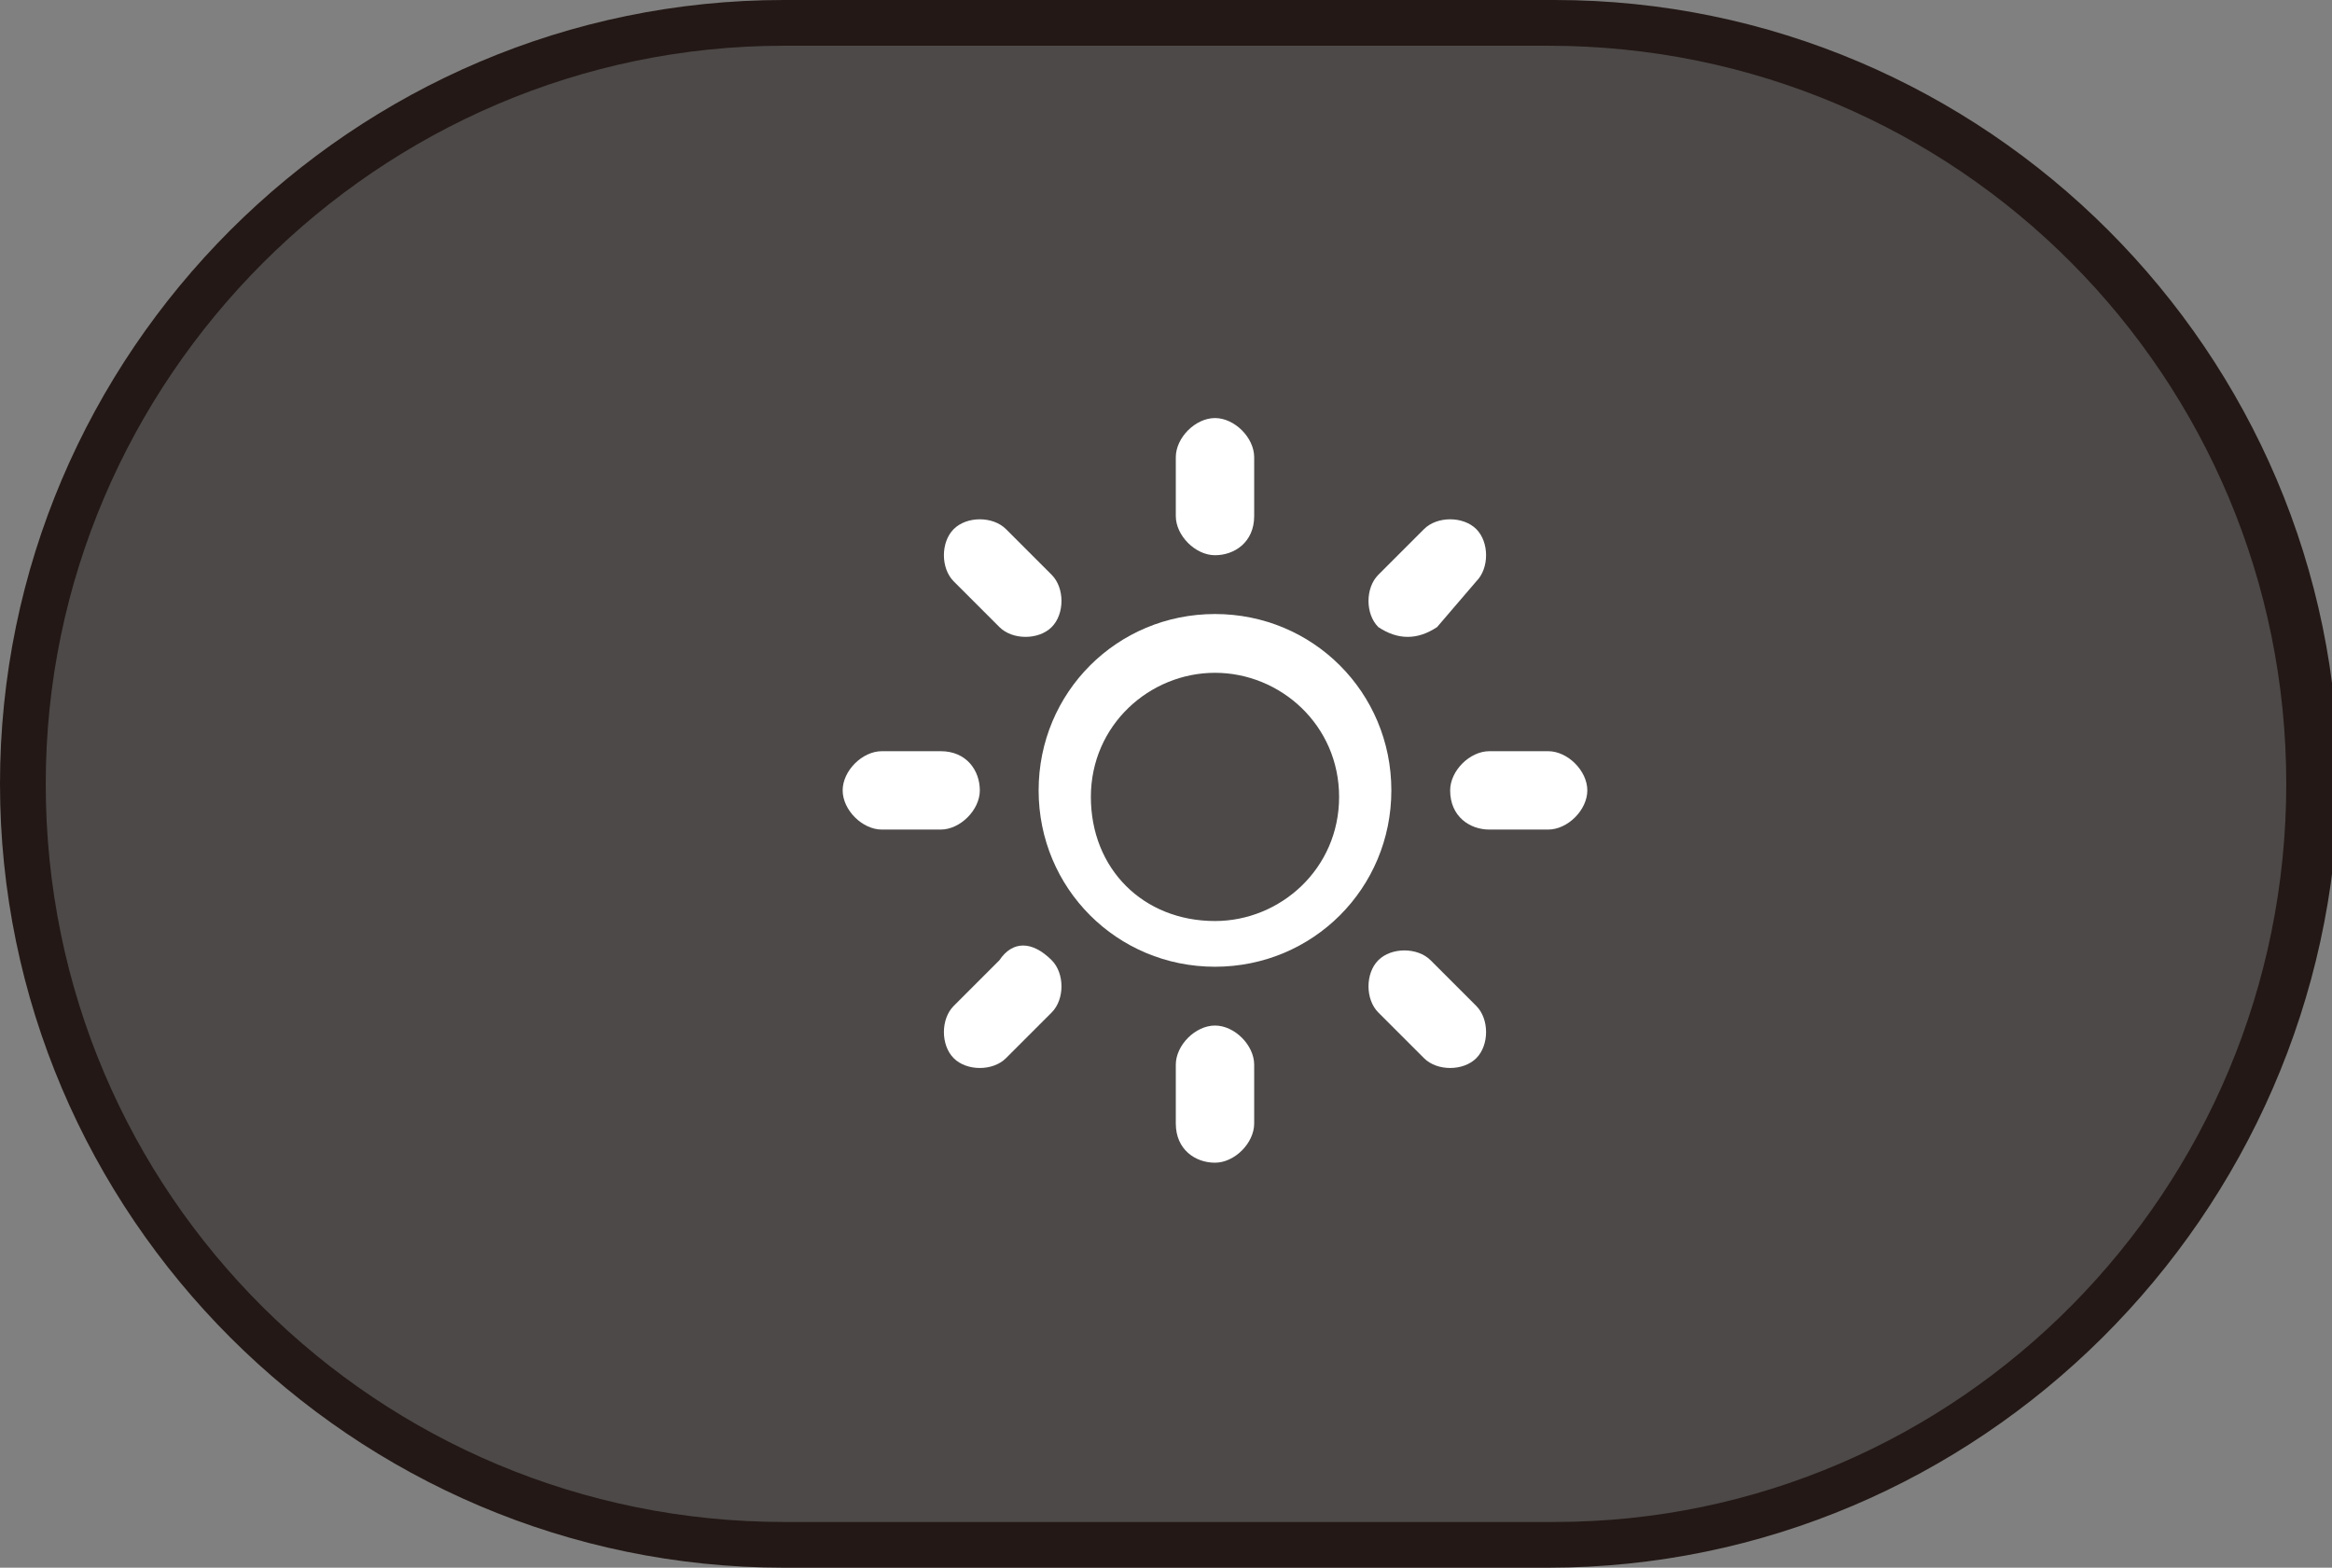 <?xml version="1.0" encoding="utf-8"?>
<!-- Generator: Adobe Illustrator 27.4.1, SVG Export Plug-In . SVG Version: 6.00 Build 0)  -->
<svg version="1.1" id="レイヤー_1" xmlns="http://www.w3.org/2000/svg" xmlns:xlink="http://www.w3.org/1999/xlink" x="0px"
	 y="0px" viewBox="0 0 35.7 24" enable-background="new 0 0 35.7 24" xml:space="preserve">
<rect x="0" y="0" width="35.7" height="24" fill="#808080" stroke="none"/>
<g>
	<g>
		<path fill="#4C4948" d="M23.7,23.6H12C5.6,23.6,0.4,18.4,0.4,12v0C0.4,5.6,5.6,0.4,12,0.4h11.8c6.4,0,11.6,5.2,11.6,11.6v0
			C35.4,18.4,30.1,23.6,23.7,23.6z"/>
		<path fill="#231815" d="M23.7,24H12C5.4,24,0,18.6,0,12C0,5.4,5.4,0,12,0h11.8c6.6,0,12,5.4,12,12C35.7,18.6,30.3,24,23.7,24z
			 M12,0.7C5.8,0.7,0.7,5.8,0.7,12c0,6.3,5.1,11.3,11.3,11.3h11.8C30,23.3,35,18.2,35,12C35,5.8,30,0.7,23.7,0.7H12z"/>
	</g>
	<path fill="#FFFFFF" d="M18.6,14.8c-1.5,0-2.7-1.2-2.7-2.7c0-1.5,1.2-2.7,2.7-2.7c1.5,0,2.7,1.2,2.7,2.7
		C21.3,13.6,20.1,14.8,18.6,14.8z M18.6,10.3c-1,0-1.9,0.8-1.9,1.9s0.8,1.9,1.9,1.9c1,0,1.9-0.8,1.9-1.9S19.6,10.3,18.6,10.3z"/>
	<g>
		<g>
			<path fill="#FFFFFF" d="M21.1,9.6c-0.2-0.2-0.2-0.6,0-0.8l0.7-0.7c0.2-0.2,0.6-0.2,0.8,0s0.2,0.6,0,0.8L22,9.6
				C21.7,9.8,21.4,9.8,21.1,9.6z"/>
		</g>
		<g>
			<path fill="#FFFFFF" d="M22.2,12.1c0-0.3,0.3-0.6,0.6-0.6h0.9c0.3,0,0.6,0.3,0.6,0.6s-0.3,0.6-0.6,0.6h-0.9
				C22.5,12.7,22.2,12.5,22.2,12.1z"/>
		</g>
		<g>
			<path fill="#FFFFFF" d="M21.1,14.7c0.2-0.2,0.6-0.2,0.8,0l0.7,0.7c0.2,0.2,0.2,0.6,0,0.8c-0.2,0.2-0.6,0.2-0.8,0l-0.7-0.7
				C20.9,15.3,20.9,14.9,21.1,14.7z"/>
		</g>
		<g>
			<path fill="#FFFFFF" d="M18.6,15.7c0.3,0,0.6,0.3,0.6,0.6v0.9c0,0.3-0.3,0.6-0.6,0.6S18,17.6,18,17.2v-0.9
				C18,16,18.3,15.7,18.6,15.7z"/>
		</g>
		<g>
			<path fill="#FFFFFF" d="M16.1,14.7c0.2,0.2,0.2,0.6,0,0.8l-0.7,0.7c-0.2,0.2-0.6,0.2-0.8,0c-0.2-0.2-0.2-0.6,0-0.8l0.7-0.7
				C15.5,14.4,15.8,14.4,16.1,14.7z"/>
		</g>
		<g>
			<path fill="#FFFFFF" d="M15,12.1c0,0.3-0.3,0.6-0.6,0.6h-0.9c-0.3,0-0.6-0.3-0.6-0.6c0-0.3,0.3-0.6,0.6-0.6h0.9
				C14.8,11.5,15,11.8,15,12.1z"/>
		</g>
		<g>
			<path fill="#FFFFFF" d="M16.1,9.6c-0.2,0.2-0.6,0.2-0.8,0l-0.7-0.7c-0.2-0.2-0.2-0.6,0-0.8c0.2-0.2,0.6-0.2,0.8,0l0.7,0.7
				C16.3,9,16.3,9.4,16.1,9.6z"/>
		</g>
		<g>
			<path fill="#FFFFFF" d="M18.6,8.5c-0.3,0-0.6-0.3-0.6-0.6V7c0-0.3,0.3-0.6,0.6-0.6s0.6,0.3,0.6,0.6v0.9
				C19.2,8.3,18.9,8.5,18.6,8.5z"/>
		</g>
	</g>
</g>
<g>
</g>
<g>
</g>
<g>
</g>
<g>
</g>
<g>
</g>
<g>
</g>
<g>
</g>
<g>
</g>
<g>
</g>
<g>
</g>
<g>
</g>
</svg>
